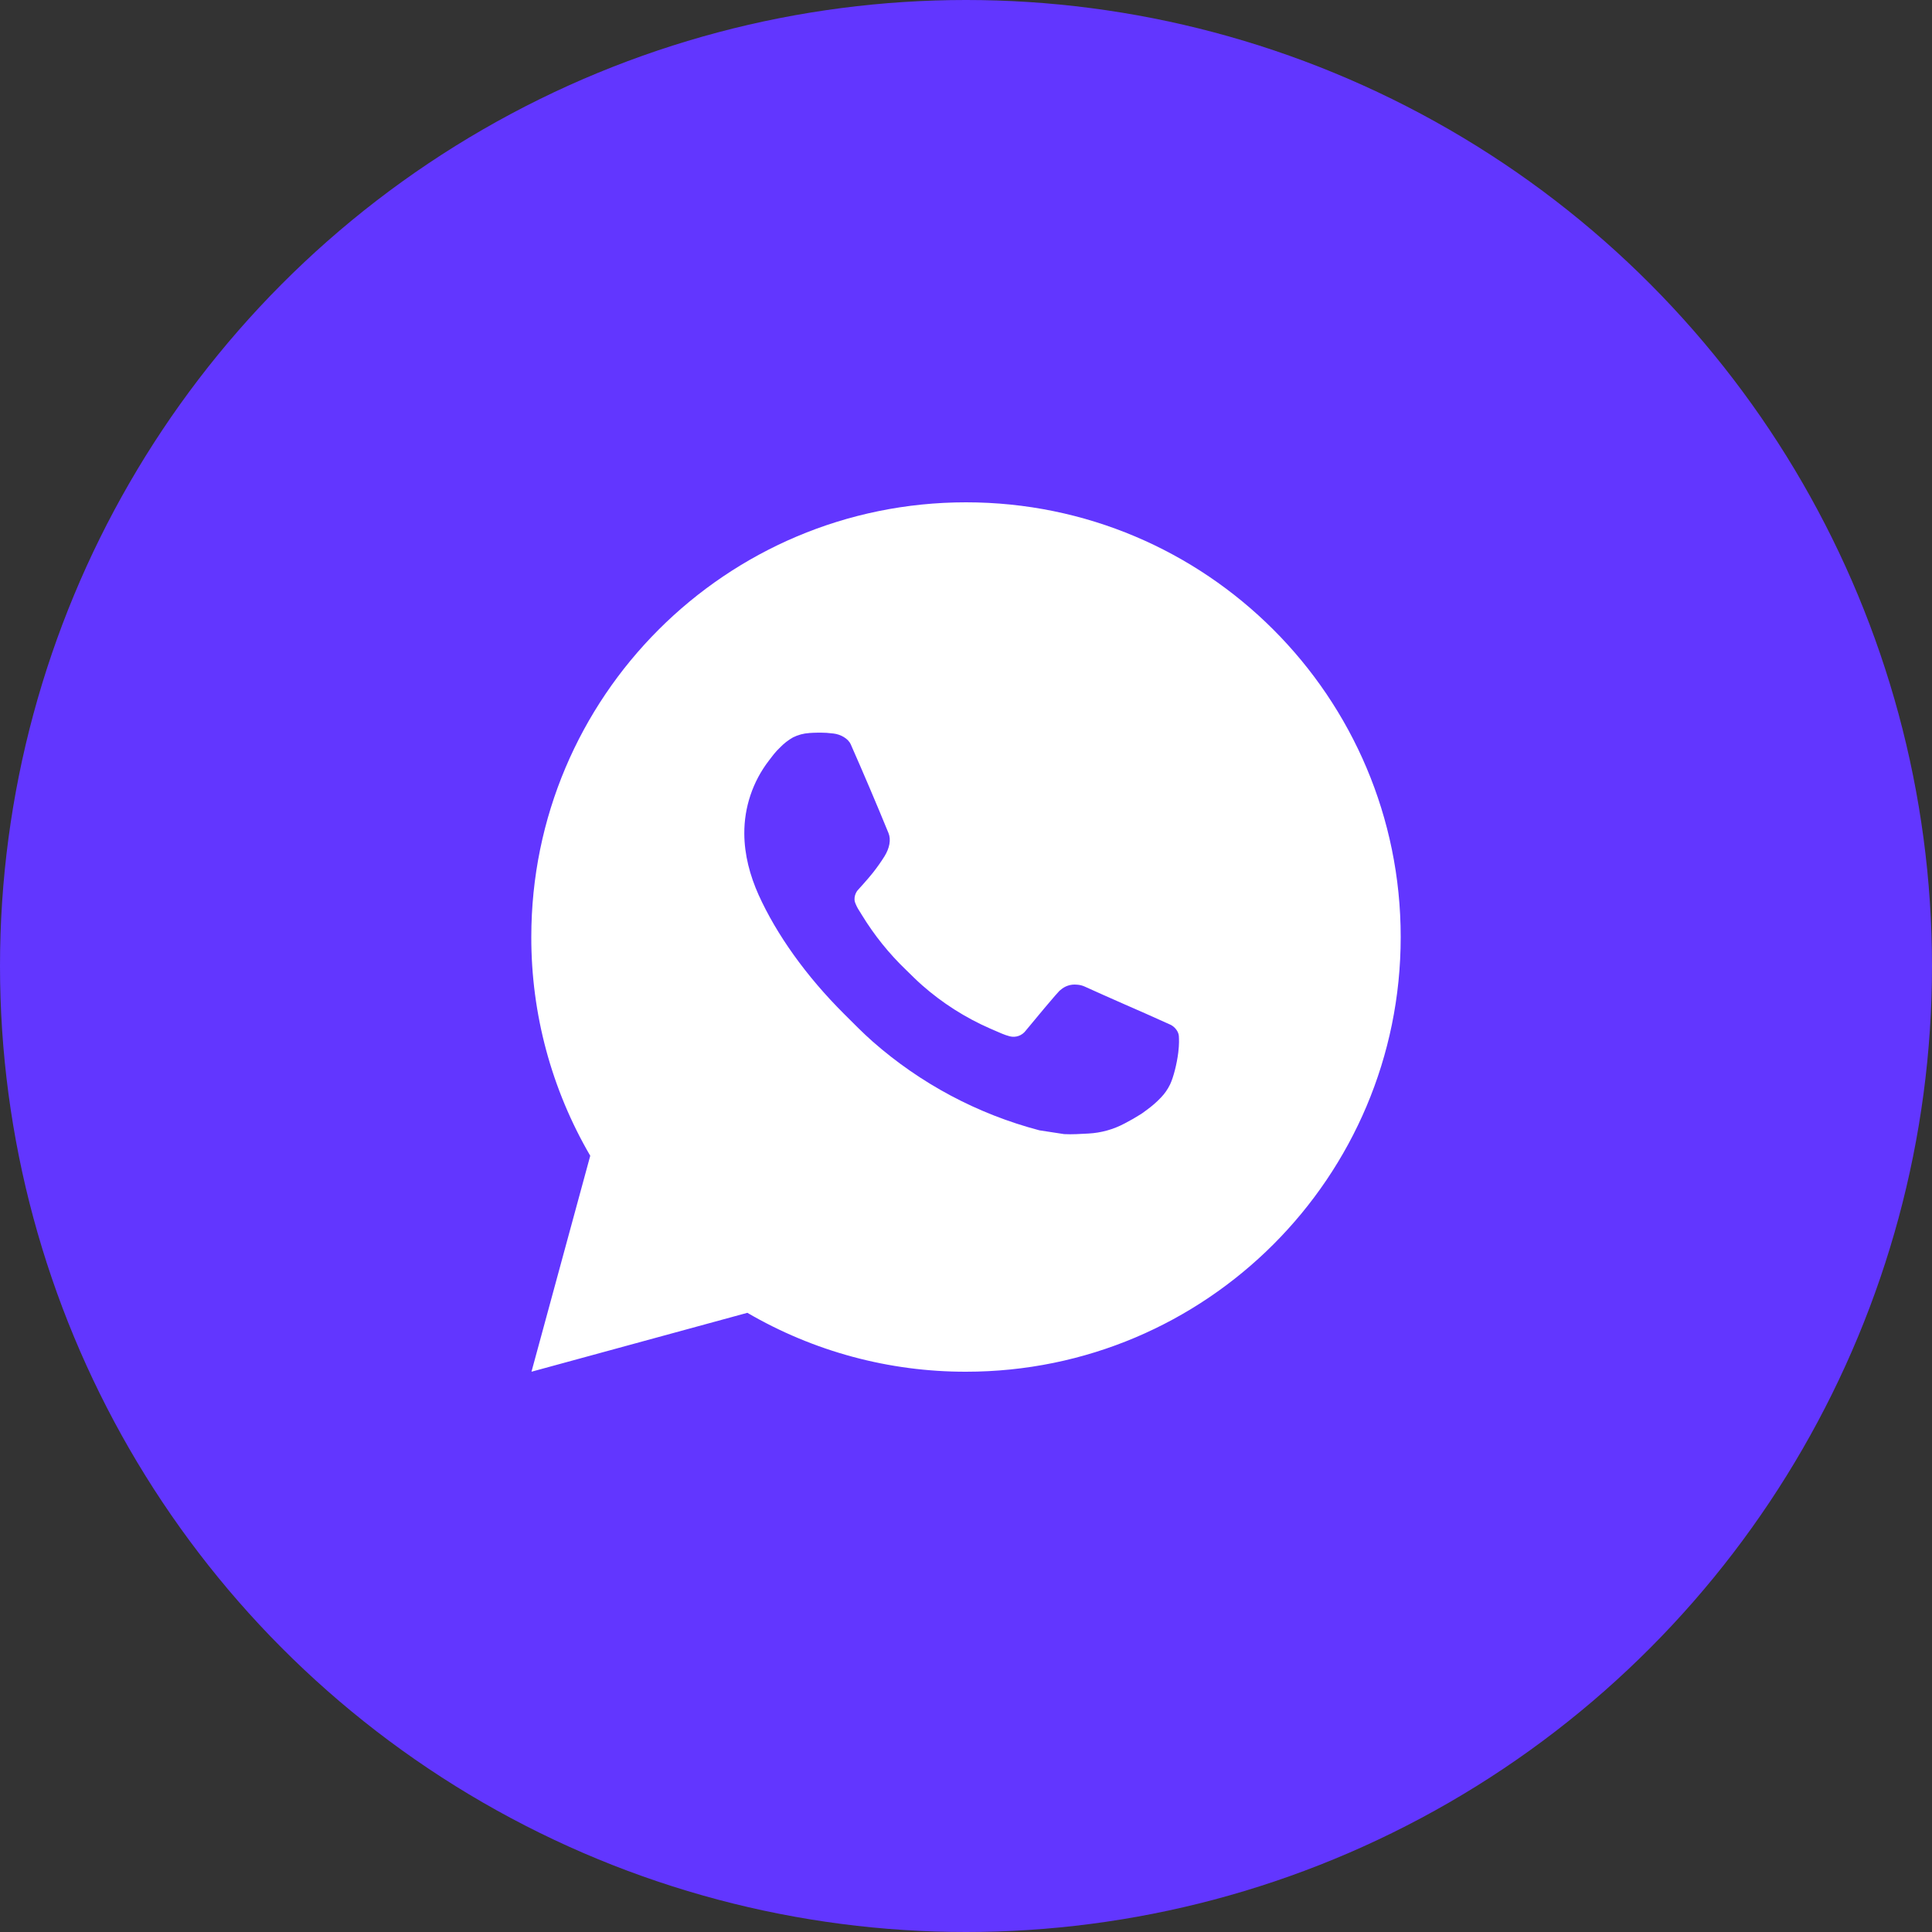 <?xml version="1.0" encoding="UTF-8"?> <svg xmlns="http://www.w3.org/2000/svg" width="200" height="200" viewBox="0 0 200 200" fill="none"><rect x="0" y="0" width="200" height="200" fill="#333333" stroke="none"/> <circle cx="100" cy="100" r="100" fill="#6236FF"></circle> <path d="M55.018 142L61.102 119.644C57.093 112.772 54.987 104.956 55 97C55 72.147 75.147 52 100 52C124.854 52 145 72.147 145 97C145 121.853 124.854 142 100 142C92.047 142.013 84.235 139.908 77.365 135.902L55.018 142ZM83.76 75.886C83.178 75.922 82.611 76.075 82.09 76.336C81.602 76.612 81.156 76.958 80.767 77.362C80.227 77.871 79.921 78.311 79.593 78.739C77.929 80.903 77.035 83.56 77.05 86.29C77.059 88.495 77.635 90.641 78.535 92.648C80.376 96.707 83.404 101.005 87.404 104.987C88.368 105.946 89.308 106.909 90.32 107.804C95.286 112.176 101.203 115.329 107.601 117.011L110.161 117.403C110.994 117.448 111.826 117.385 112.663 117.344C113.974 117.277 115.253 116.922 116.412 116.305C117.001 116.001 117.576 115.671 118.135 115.315C118.135 115.315 118.329 115.189 118.698 114.91C119.305 114.46 119.679 114.14 120.183 113.614C120.556 113.227 120.88 112.772 121.128 112.255C121.479 111.521 121.83 110.122 121.974 108.956C122.082 108.065 122.05 107.579 122.037 107.278C122.019 106.796 121.618 106.297 121.182 106.085L118.563 104.911C118.563 104.911 114.648 103.205 112.258 102.116C112.006 102.007 111.736 101.944 111.462 101.932C111.154 101.9 110.843 101.935 110.549 102.034C110.256 102.132 109.987 102.292 109.761 102.503V102.494C109.738 102.494 109.437 102.751 106.183 106.693C105.996 106.944 105.739 107.134 105.444 107.238C105.149 107.342 104.83 107.356 104.527 107.278C104.234 107.2 103.947 107.1 103.668 106.981C103.11 106.747 102.916 106.657 102.534 106.49L102.511 106.481C99.937 105.357 97.553 103.839 95.446 101.981C94.879 101.486 94.353 100.946 93.812 100.424C92.042 98.729 90.499 96.811 89.222 94.719L88.957 94.291C88.766 94.004 88.612 93.694 88.498 93.368C88.327 92.707 88.772 92.176 88.772 92.176C88.772 92.176 89.866 90.979 90.374 90.331C90.798 89.792 91.193 89.232 91.558 88.653C92.089 87.797 92.255 86.92 91.977 86.24C90.716 83.162 89.412 80.098 88.07 77.056C87.805 76.453 87.017 76.021 86.302 75.936C86.059 75.909 85.816 75.882 85.573 75.864C84.969 75.834 84.363 75.84 83.76 75.882V75.886Z" fill="white"></path> </svg> 